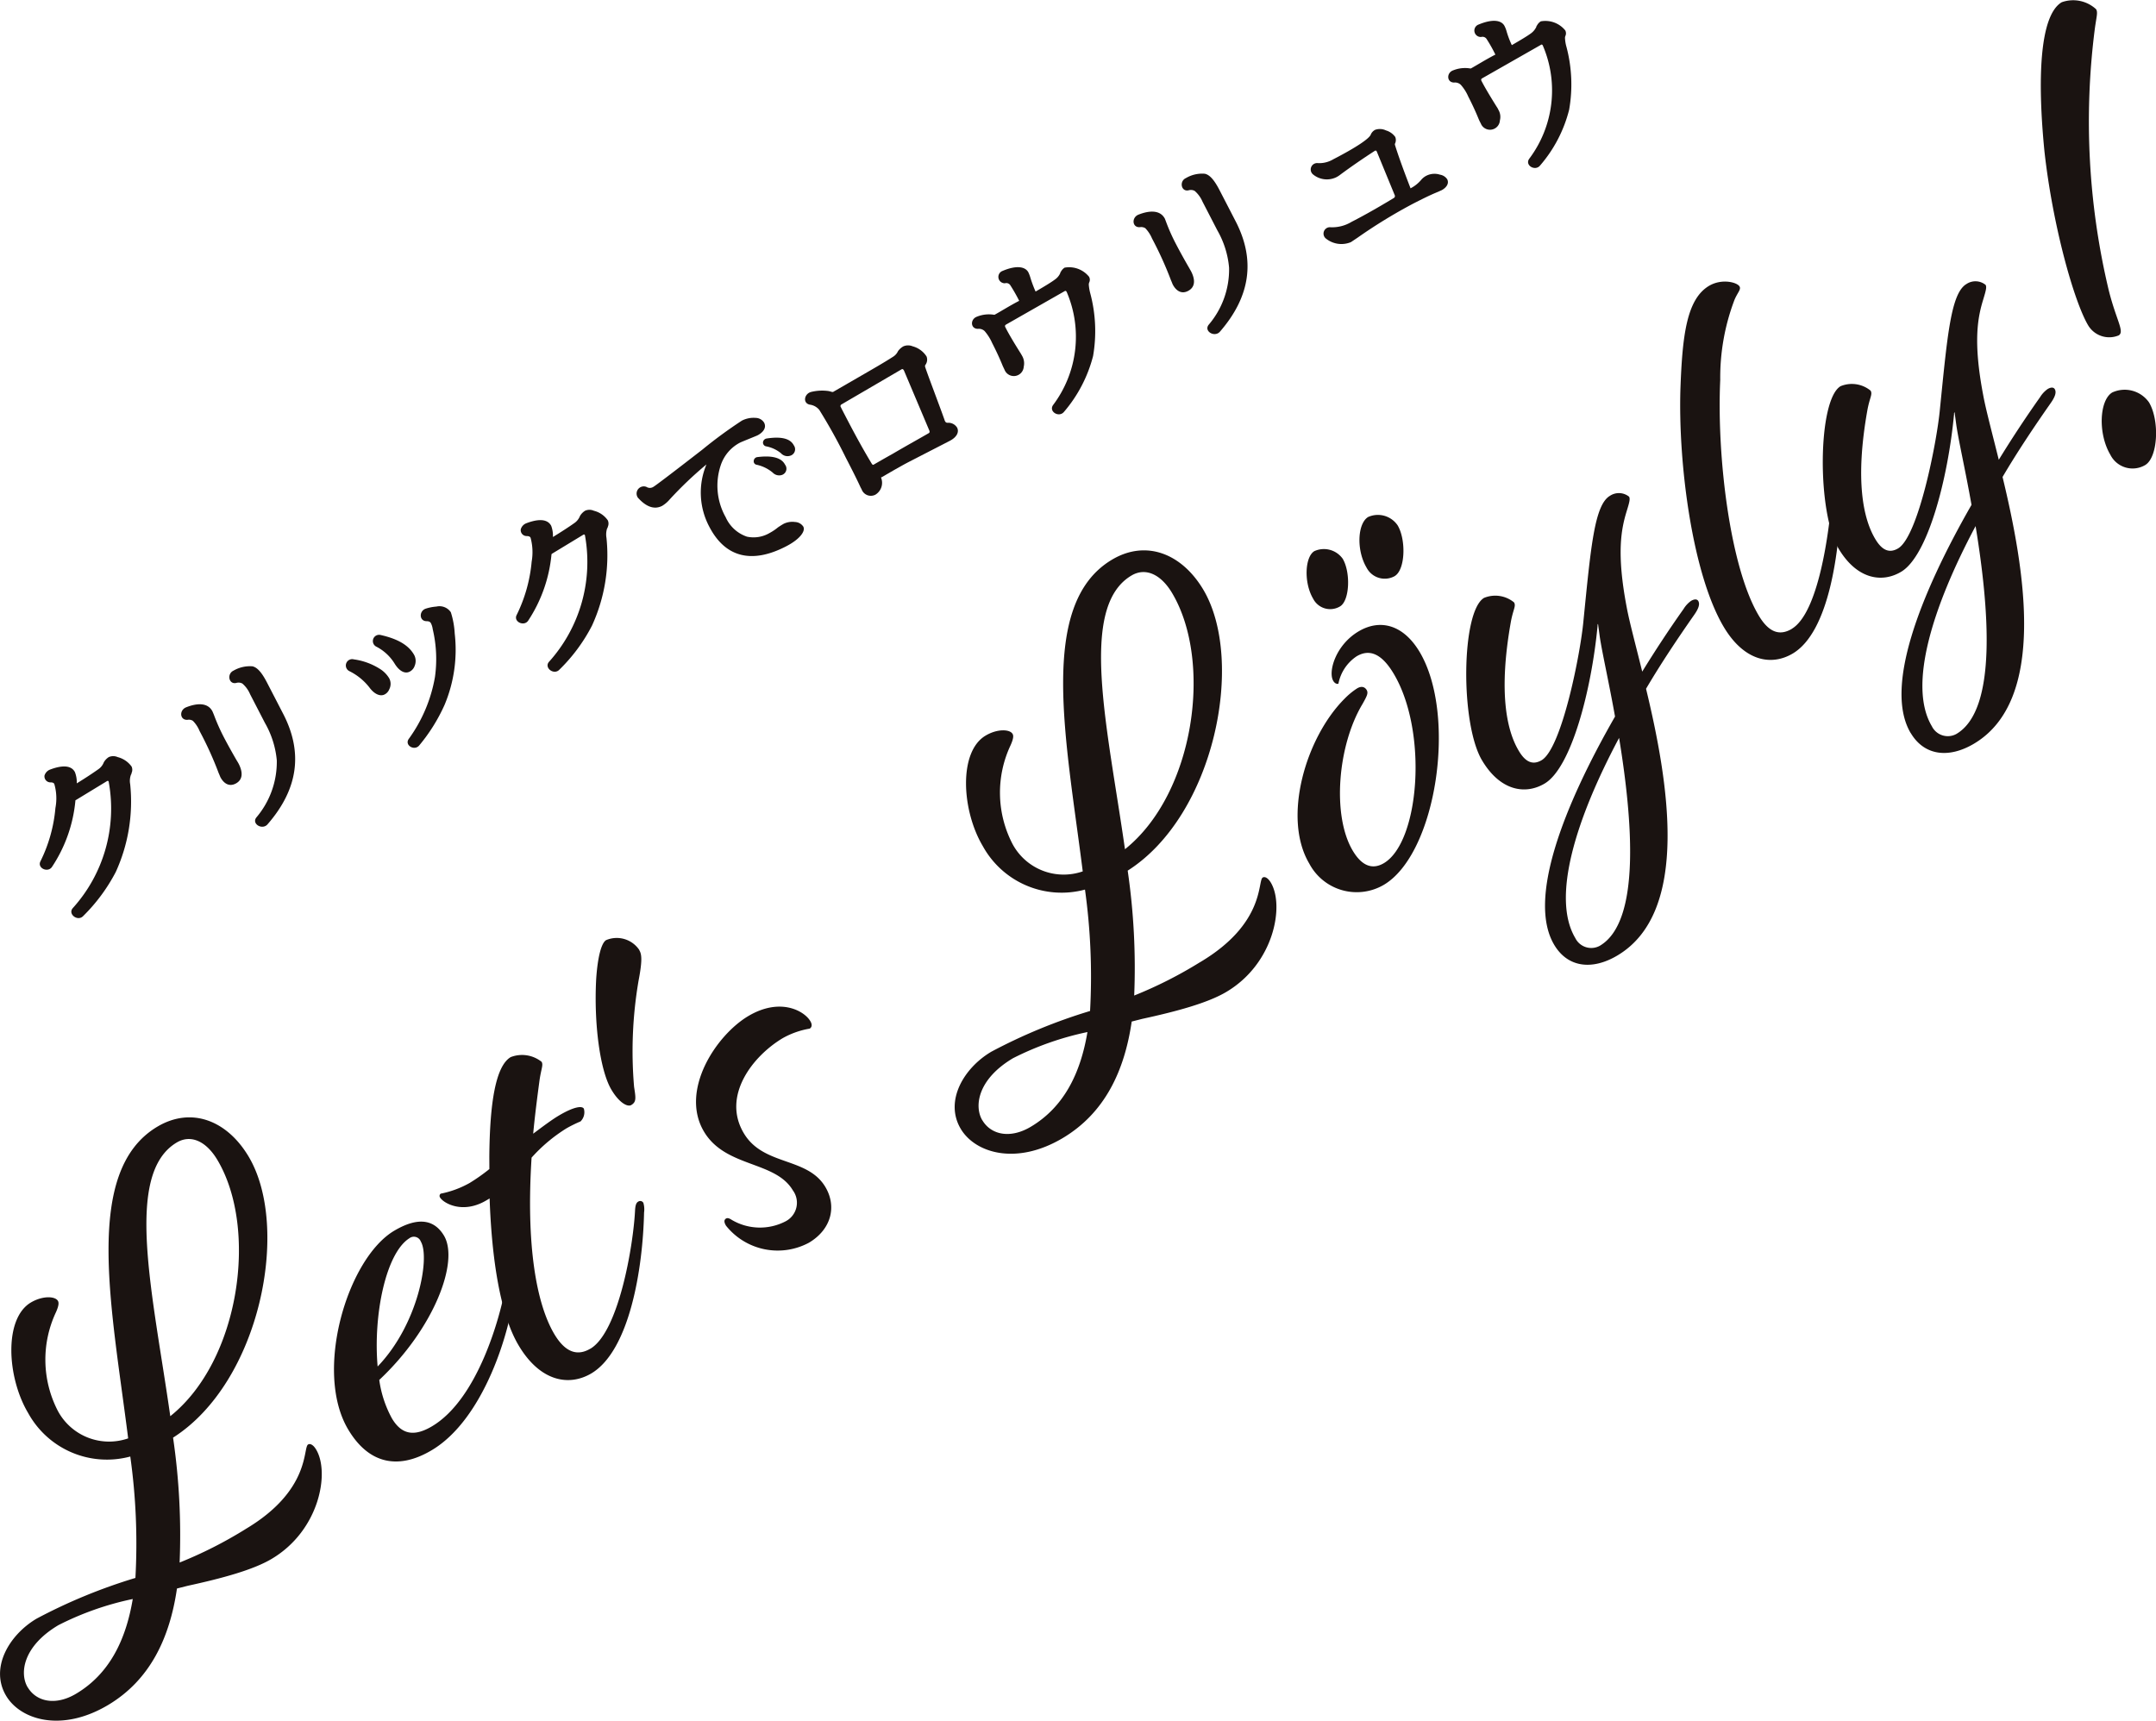<svg xmlns="http://www.w3.org/2000/svg" xmlns:xlink="http://www.w3.org/1999/xlink" width="227.496" height="181.594" viewBox="0 0 227.496 181.594">
  <defs>
    <clipPath id="clip-path">
      <rect id="長方形_308" data-name="長方形 308" width="227.496" height="181.594" fill="none"/>
    </clipPath>
  </defs>
  <g id="グループ_325" data-name="グループ 325" transform="translate(0)">
    <g id="グループ_324" data-name="グループ 324" transform="translate(0)">
      <g id="グループ_323" data-name="グループ 323" transform="translate(0 0)" clip-path="url(#clip-path)">
        <path id="パス_2222" data-name="パス 2222" d="M25.889,63.029c6.913-4.1,6.051-8.607,6.618-8.938.223-.133.561.042.856.548,1.44,2.417.356,8.522-4.7,11.524-1.965,1.169-5.244,2.055-8.878,2.845l-1.115.283c-.765,5.237-2.845,9.661-7.275,12.3C6.458,84.521,2.142,83.135.641,80.61c-1.736-2.917.3-6.407,3.212-8.136a57.541,57.541,0,0,1,10.433-4.3,66,66,0,0,0-.542-12.813,9.479,9.479,0,0,1-10.782-4.6C.72,46.991.394,40.807,3.251,39.107c1.236-.729,2.555-.681,2.857-.175.1.169.121.464-.2,1.187a11.763,11.763,0,0,0,.2,10.439,6.13,6.13,0,0,0,7.413,2.887c-1.73-13.778-4.822-28.2,3.086-32.9,3.6-2.134,7.365-.645,9.631,3.17,4.436,7.467,1.223,23.8-7.98,29.653a70.834,70.834,0,0,1,.693,13.181,44.635,44.635,0,0,0,6.943-3.52M2.92,79.712c.9,1.519,2.923,1.983,5.1.687,3.538-2.1,5.268-5.708,5.985-10a31.326,31.326,0,0,0-7.847,2.76c-3.761,2.236-4.11,5.1-3.243,6.557m15.737-57.5c-5.611,3.333-2.531,15.935-.687,28.888,7.365-5.888,9.282-19.793,4.978-27.031-1.2-2.019-2.827-2.724-4.291-1.856" transform="translate(0.003 98.359)" fill="#1a1311"/>
        <path id="パス_2223" data-name="パス 2223" d="M12.2,22.354c2.7-1.6,4.315-1.049,5.256.524C19.08,25.627,16.38,32.7,10.624,38.1a11.8,11.8,0,0,0,1.338,4.062c1,1.682,2.314,1.965,4.225.832,4.822-2.863,7.214-11.5,7.805-14.965.1-.741.265-.838.44-.94s.289-.024.386.145c.139.223.175.428.108,1.079-.4,4.562-3.261,13.934-8.763,17.2-3.478,2.073-6.624,1.507-8.824-2.194C3.7,37.192,7.261,25.283,12.2,22.354m1.615.784c-2.5,1.561-3.839,8.124-3.363,13.543,4.279-4.442,5.557-11.506,4.556-13.187a.78.78,0,0,0-1.193-.356" transform="translate(29.395 107.537)" fill="#1a1311"/>
        <path id="パス_2224" data-name="パス 2224" d="M23.605,49.48c2.977-1.766,4.52-10.806,4.713-14.573.036-.7.175-.856.344-.958a.377.377,0,0,1,.536.139,2.424,2.424,0,0,1,.072,1.019c-.127,5.925-1.525,14.573-5.563,16.978-2.417,1.428-5.448.8-7.678-2.965-1.935-3.255-2.833-9.1-3.056-15.5l-.338.2c-2.525,1.5-4.55.271-4.882-.289a.293.293,0,0,1,.06-.416,10.3,10.3,0,0,0,3.05-1.127,19.343,19.343,0,0,0,2.085-1.471l-.006-1.29c.048-5.8.687-9.589,2.254-10.523a3.309,3.309,0,0,1,3.261.494c.2.338-.036.705-.217,1.947-.265,1.983-.506,3.869-.669,5.641,1-.747,1.941-1.459,2.724-1.923,1.519-.9,2.423-1.055,2.622-.717a1.358,1.358,0,0,1-.35,1.344,14.284,14.284,0,0,0-1.471.723,16.851,16.851,0,0,0-3.695,3.1c-.591,9.233.5,15.423,2.4,18.624,1.169,1.965,2.459,2.338,3.8,1.537" transform="translate(38.69 92.863)" fill="#1a1311"/>
        <path id="パス_2225" data-name="パス 2225" d="M15.024,17.706c.235.392.386.91-.06,3.224a44.05,44.05,0,0,0-.476,11.222c.181,1.181.259,1.591-.3,1.923-.386.229-1.272-.229-2.1-1.633-1.2-2.025-1.85-6.955-1.6-11.656.151-2.3.542-3.815,1.049-4.116a2.867,2.867,0,0,1,3.5,1.037" transform="translate(52.419 82.55)" fill="#1a1311"/>
        <path id="パス_2226" data-name="パス 2226" d="M24.242,19.147c.235.392.163.657-.06.8a8.751,8.751,0,0,0-2.827.994c-3.2,1.9-6.467,6.117-4.129,10.041,2.067,3.484,6.7,2.477,8.607,5.677,1.236,2.079.609,4.5-1.742,5.888a6.974,6.974,0,0,1-8.739-1.8c-.271-.446-.169-.657.006-.759s.38.006.621.157a5.861,5.861,0,0,0,5.635.151,2.207,2.207,0,0,0,.79-3.279c-1.862-3.14-7.106-2.381-9.378-6.2C10.458,26.494,14.28,20.66,17.7,18.622c3.375-2,5.906-.542,6.539.524" transform="translate(61.257 88.613)" fill="#1a1311"/>
        <path id="パス_2227" data-name="パス 2227" d="M42.607,53.1c6.907-4.1,6.051-8.607,6.612-8.938.223-.133.561.042.862.548,1.434,2.417.356,8.522-4.7,11.524-1.965,1.169-5.237,2.055-8.872,2.845l-1.115.283c-.765,5.237-2.851,9.661-7.281,12.3-4.942,2.935-9.258,1.549-10.758-.976-1.736-2.917.3-6.407,3.218-8.136A57.473,57.473,0,0,1,31,58.248a66.46,66.46,0,0,0-.536-12.813,9.487,9.487,0,0,1-10.788-4.6c-2.236-3.767-2.568-9.951.3-11.65C21.2,28.45,22.525,28.5,22.82,29c.108.169.121.464-.2,1.187a11.743,11.743,0,0,0,.2,10.439,6.123,6.123,0,0,0,7.407,2.887c-1.73-13.778-4.816-28.2,3.092-32.9,3.592-2.134,7.359-.645,9.631,3.17,4.43,7.467,1.223,23.8-7.98,29.653a70.814,70.814,0,0,1,.687,13.181,44.7,44.7,0,0,0,6.949-3.52M19.638,69.784c.9,1.519,2.917,1.983,5.1.687,3.538-2.1,5.268-5.708,5.985-10a31.711,31.711,0,0,0-7.853,2.76c-3.761,2.236-4.11,5.1-3.237,6.557m15.737-57.5c-5.617,3.333-2.537,15.935-.687,28.888,7.359-5.888,9.282-19.793,4.978-27.031-1.2-2.019-2.833-2.724-4.291-1.856" transform="translate(84.021 48.451)" fill="#1a1311"/>
        <path id="パス_2228" data-name="パス 2228" d="M35.6,23.5c3.972,6.684,1.778,21.269-3.773,24.572a5.655,5.655,0,0,1-7.871-2.236c-2.869-4.828-.38-13.3,3.719-17.4A7.583,7.583,0,0,1,29,27.344c.506-.3.832-.121,1.007.163.2.338.018.669-.422,1.459-2.646,4.382-3.249,11.807-1.043,15.508.934,1.573,2.043,2.049,3.285,1.314,3.761-2.23,4.677-13.862,1.043-19.98-1.4-2.363-2.73-2.555-3.912-1.856a4.5,4.5,0,0,0-1.929,2.893c-.115.066-.38-.006-.542-.289-.573-.952.247-3.791,2.664-5.225,2.3-1.368,4.743-.693,6.449,2.17m-8.4-4.81a2.019,2.019,0,0,1-2.839-.814c-1-1.688-.874-4.424.133-5.021a2.438,2.438,0,0,1,2.989.808c.856,1.459.729,4.43-.283,5.027m5.774-3.2A2.158,2.158,0,0,1,30,14.6c-1.1-1.862-.952-4.677.169-5.346a2.517,2.517,0,0,1,3.11.886c.9,1.519.814,4.689-.313,5.352" transform="translate(114.198 45.308)" fill="#1a1311"/>
        <path id="パス_2229" data-name="パス 2229" d="M34.951,56.3c-2.833-4.767.934-14.525,6.419-24.09-.651-3.64-1.368-6.78-1.615-8.456l-.181-1.338c-.018.09-.078.121-.042.181-.645,6.835-2.778,15.013-5.587,16.683-2.073,1.23-4.713.747-6.612-2.453-2.3-3.869-2.2-15.706.217-17.141a3.117,3.117,0,0,1,3.164.476c.235.392-.1.735-.344,2.1-1.308,7.389-.434,11.427.838,13.555.729,1.242,1.513,1.531,2.417,1,2.128-1.266,4.1-11.252,4.412-14.7.777-7.757,1.157-12.229,2.791-13.2a1.708,1.708,0,0,1,2.025.09c.127.223.042.579-.247,1.507-.567,1.856-1.115,4.388.012,10.246.283,1.507.922,3.863,1.621,6.708,1.4-2.272,2.875-4.514,4.364-6.612a2.868,2.868,0,0,1,.784-.85c.338-.2.627-.217.765.006.2.338.024.82-.428,1.465-1.724,2.465-3.5,5.117-5.081,7.8,2.338,9.7,4.719,23.554-3.026,28.152C38.977,59,36.386,58.716,34.951,56.3m4.834.09c4.321-2.568,3.429-13.278,2.013-21.926-4.562,8.558-7.154,16.858-4.623,21.119a1.877,1.877,0,0,0,2.61.808" transform="translate(129.044 43.414)" fill="#1a1311"/>
        <path id="パス_2230" data-name="パス 2230" d="M41.192,41.58c2.809-1.669,3.954-10.1,4.267-14.3.036-.705.169-.862.338-.964a.388.388,0,0,1,.542.139,2.34,2.34,0,0,1,.066,1.019c-.157,5.864-1.242,14.4-5.1,16.707-2.3,1.368-5.159.784-7.293-2.809-3.267-5.5-4.81-17.038-4.568-25.078.2-5.665.657-9.5,3.014-10.909,1.344-.8,2.959-.386,3.224.06.2.338-.271.693-.591,1.567a23.119,23.119,0,0,0-1.446,8.3c-.374,8.052,1.025,19.745,4.056,24.855,1.067,1.8,2.206,2.182,3.5,1.416" transform="translate(147.87 24.786)" fill="#1a1311"/>
        <path id="パス_2231" data-name="パス 2231" d="M41.187,52.592c-2.833-4.767.94-14.525,6.419-24.084-.645-3.646-1.368-6.786-1.609-8.462l-.181-1.338c-.024.09-.078.127-.048.181C45.129,25.723,43,33.9,40.181,35.571c-2.067,1.236-4.707.747-6.606-2.453-2.3-3.869-2.2-15.706.217-17.135a3.117,3.117,0,0,1,3.164.47c.235.392-.1.735-.344,2.1-1.308,7.383-.434,11.421.832,13.549.735,1.242,1.519,1.531,2.417,1,2.134-1.266,4.1-11.246,4.412-14.7.783-7.751,1.157-12.229,2.8-13.2a1.7,1.7,0,0,1,2.019.09c.133.223.042.579-.241,1.513-.567,1.85-1.121,4.382.012,10.246.283,1.5.916,3.857,1.621,6.7,1.392-2.272,2.869-4.508,4.358-6.612a2.944,2.944,0,0,1,.79-.85c.332-.2.621-.217.759.006.2.338.03.82-.428,1.471-1.724,2.465-3.5,5.111-5.081,7.8,2.338,9.7,4.725,23.554-3.02,28.152-2.64,1.567-5.237,1.284-6.672-1.133m4.84.09c4.321-2.568,3.423-13.278,2.007-21.926-4.562,8.564-7.154,16.858-4.617,21.119a1.874,1.874,0,0,0,2.61.808" transform="translate(160.423 24.774)" fill="#1a1311"/>
        <path id="パス_2232" data-name="パス 2232" d="M43.937,35.4a2.593,2.593,0,0,1-3.206-1.055c-1.5-2.525-3.749-10.529-4.617-18.37C35.366,8.445,35.577,1.64,37.934.236a3.571,3.571,0,0,1,3.628.735c.2.338.054.729-.121,1.971a76.8,76.8,0,0,0,1.44,27.622c.8,3.249,1.73,4.442,1.055,4.84m2.809,13.675a2.619,2.619,0,0,1-3.676-1.085c-1.332-2.242-1.157-5.768.2-6.575a3.139,3.139,0,0,1,3.875,1.043c1.139,1.911.952,5.816-.4,6.618" transform="translate(179.612 0.001)" fill="#1a1311"/>
        <path id="パス_2233" data-name="パス 2233" d="M4.479,17.891c-.024.006-.024.006-.024.054a15.14,15.14,0,0,1-2.471,6.985c-.434.651-1.567.133-1.223-.579a15.666,15.666,0,0,0,1.585-5.635,5.436,5.436,0,0,0-.115-2.531c-.048-.1-.139-.181-.422-.175a.634.634,0,0,1-.615-.717.975.975,0,0,1,.554-.621c1.127-.434,2.236-.561,2.658.259A2.961,2.961,0,0,1,4.6,16.113c.952-.585,1.669-1.061,2.248-1.471a1.571,1.571,0,0,0,.609-.759,1.618,1.618,0,0,1,.518-.542,1.16,1.16,0,0,1,.94,0,2.6,2.6,0,0,1,1.471,1,.835.835,0,0,1-.018.711c.012.084-.024.1-.048.139a1.882,1.882,0,0,0-.084,1.013,17.883,17.883,0,0,1-1.519,9.258A18.61,18.61,0,0,1,5.293,30.1c-.579.645-1.676-.193-1.109-.826a15.663,15.663,0,0,0,3.8-13.241c-.012-.187-.1-.229-.235-.133Z" transform="translate(3.501 66.562)" fill="#1a1311"/>
        <path id="パス_2234" data-name="パス 2234" d="M6.619,16.794a20.962,20.962,0,0,0,1.013,2.3c.356.687.814,1.519,1.392,2.519.115.181.187.313.223.38.4.79.506,1.645-.331,2.079-.741.38-1.3-.09-1.615-.7-.03-.078-.09-.223-.175-.416a36.633,36.633,0,0,0-2.013-4.436,3.3,3.3,0,0,0-.705-1.073.783.783,0,0,0-.567-.108c-.814.054-.9-1-.163-1.314,1.211-.482,2.32-.506,2.8.434Zm7.323-.072c2.073,4.02,1.627,7.889-1.682,11.674-.579.6-1.688-.108-1.145-.765a9.058,9.058,0,0,0,2.146-6.015,9.71,9.71,0,0,0-1.248-3.942l-1.567-3.032a3.05,3.05,0,0,0-.814-1.127.832.832,0,0,0-.657-.066c-.79.175-1-.964-.283-1.3a3.459,3.459,0,0,1,1.989-.458c.6.121,1.1.844,1.579,1.778Z" transform="translate(15.946 58.63)" fill="#1a1311"/>
        <path id="パス_2235" data-name="パス 2235" d="M10.649,19.365a1.039,1.039,0,0,1-.488.542c-.4.211-.988.048-1.537-.645a6.094,6.094,0,0,0-2.17-1.808.667.667,0,0,1,.458-1.248,6.807,6.807,0,0,1,2.664.952,2.994,2.994,0,0,1,1.073,1.055,1.251,1.251,0,0,1,0,1.151m2.682-2.477a1.066,1.066,0,0,1-.53.615c-.47.241-1.061-.006-1.579-.838a4.89,4.89,0,0,0-1.953-1.808.66.66,0,0,1,.47-1.223c1.778.4,2.989,1.067,3.568,2.164a1.368,1.368,0,0,1,.024,1.091m4.225-3.411a15.027,15.027,0,0,1-1.073,7.534,18.352,18.352,0,0,1-2.67,4.273c-.506.621-1.579-.012-1.109-.681a15.658,15.658,0,0,0,2.766-6.533,13.693,13.693,0,0,0-.235-5.051,1.954,1.954,0,0,0-.187-.621c-.072-.139-.187-.223-.482-.223-.777-.024-.777-1.085-.072-1.32a4.764,4.764,0,0,1,1.133-.223,1.444,1.444,0,0,1,1.519.6,8.878,8.878,0,0,1,.41,2.248" transform="translate(30.425 53.384)" fill="#1a1311"/>
        <path id="パス_2236" data-name="パス 2236" d="M12.8,13.578l-.024.054a15.306,15.306,0,0,1-2.459,6.991c-.434.645-1.567.127-1.223-.585A15.912,15.912,0,0,0,10.683,14.4a5.808,5.808,0,0,0-.115-2.531c-.06-.1-.145-.175-.434-.175a.623.623,0,0,1-.6-.711.971.971,0,0,1,.554-.627c1.127-.434,2.224-.561,2.658.259a3,3,0,0,1,.181,1.181c.952-.585,1.682-1.061,2.26-1.471a1.623,1.623,0,0,0,.6-.759,1.666,1.666,0,0,1,.53-.542,1.132,1.132,0,0,1,.928,0,2.539,2.539,0,0,1,1.471,1.007.823.823,0,0,1-.006.705.152.152,0,0,1-.06.139,2.071,2.071,0,0,0-.072,1.013,17.792,17.792,0,0,1-1.531,9.264,18,18,0,0,1-3.423,4.629c-.579.645-1.676-.193-1.1-.826a15.74,15.74,0,0,0,3.8-13.241c-.012-.187-.1-.229-.235-.133Z" transform="translate(45.416 44.88)" fill="#1a1311"/>
        <path id="パス_2237" data-name="パス 2237" d="M28.757,18.817c.223.434-.3,1.278-1.826,2.067-3.6,1.862-6.407,1.187-8.1-2.073a7.679,7.679,0,0,1-.3-6.575,39.775,39.775,0,0,0-3.869,3.683,3.294,3.294,0,0,1-.8.687c-.9.47-1.79.012-2.568-.862a.759.759,0,0,1,.9-1.139.675.675,0,0,0,.741-.006c.187-.1,1.868-1.368,5.153-3.918a48.152,48.152,0,0,1,4.183-3.068,2.7,2.7,0,0,1,1.446-.289,1.069,1.069,0,0,1,.892.494c.319.6-.2,1.1-.705,1.356-.06.036-1.591.645-1.814.753a4.168,4.168,0,0,0-2.037,2.351,6.783,6.783,0,0,0,.506,5.527A3.787,3.787,0,0,0,22.8,19.859a3.331,3.331,0,0,0,2.393-.386,5.34,5.34,0,0,0,.892-.6c.217-.145.416-.271.6-.374a2.077,2.077,0,0,1,1.187-.187,1.1,1.1,0,0,1,.886.5m-2.206-5.485a.943.943,0,0,1-1.031-.229,3.935,3.935,0,0,0-1.688-.826.365.365,0,0,1-.313-.41.431.431,0,0,1,.386-.4c1.483-.187,2.531.036,2.917.8a.692.692,0,0,1-.271,1.061m.874-2.025a.927.927,0,0,1-1.037-.247,3.52,3.52,0,0,0-1.591-.729.4.4,0,0,1-.3-.434.454.454,0,0,1,.374-.386c1.446-.223,2.483-.048,2.875.717a.707.707,0,0,1-.319,1.079" transform="translate(56.013 36.779)" fill="#1a1311"/>
        <path id="パス_2238" data-name="パス 2238" d="M25.009,18.363q-1,.524-2.73,1.543l-.175.084a1.461,1.461,0,0,1-.591,1.814,1.036,1.036,0,0,1-1.459-.579l-.1-.181c-.283-.627-.79-1.651-1.579-3.176a56.873,56.873,0,0,0-2.784-5.014,1.558,1.558,0,0,0-1.013-.554c-.753-.163-.579-1.145.151-1.338a4.859,4.859,0,0,1,1.874-.09l.211.054c.151.048.211.066.313-.012L19.8,9.371c1.471-.85,2.67-1.537,3.592-2.134a1.346,1.346,0,0,0,.506-.579,1.758,1.758,0,0,1,.561-.506,1.252,1.252,0,0,1,.988-.006,2.5,2.5,0,0,1,1.465,1.073.937.937,0,0,1-.121.886c-.048.072-.06.139,0,.3.187.579.777,2.128,1.718,4.677l.283.784a.253.253,0,0,1,.024.09l.06.121a.278.278,0,0,0,.271.139,1.083,1.083,0,0,1,.988.512c.223.434.012,1.007-.838,1.428Zm-7.015-5.539c.874,1.688,1.862,3.6,3.122,5.69.09.145.151.175.265.09.368-.211,1.037-.6,1.959-1.115,1.561-.916,2.845-1.621,3.8-2.176.09-.054.115-.133.066-.271L24.527,8.7c-.084-.151-.163-.187-.271-.115l-6.334,3.7a.193.193,0,0,0-.054.283Z" transform="translate(70.857 30.404)" fill="#1a1311"/>
        <path id="パス_2239" data-name="パス 2239" d="M20.56,11.083c.319.627.838,1.513,1.567,2.67.078.121.151.259.2.344a1.586,1.586,0,0,1,.151,1.109,1.051,1.051,0,0,1-2.025.325c-.042-.1-.115-.235-.2-.428-.319-.79-.693-1.591-1.115-2.411a5.026,5.026,0,0,0-.79-1.248.891.891,0,0,0-.705-.235c-.8.006-.838-1.031-.084-1.29a3.353,3.353,0,0,1,1.8-.193l.06-.012c.705-.386,1.549-.928,2.574-1.459l-.012-.036A17.721,17.721,0,0,0,21.055,6.6a.494.494,0,0,0-.555-.2.673.673,0,0,1-.247-1.308c1.459-.615,2.393-.458,2.718.163a3.925,3.925,0,0,1,.217.585,12.581,12.581,0,0,0,.524,1.4l.024.03C24.713,6.7,25.376,6.3,25.774,6a1.622,1.622,0,0,0,.554-.663.211.211,0,0,1,.06-.139,1.163,1.163,0,0,1,.4-.446,2.7,2.7,0,0,1,2.58.958.652.652,0,0,1,.036.561.584.584,0,0,0-.06.307,4.927,4.927,0,0,0,.151.874,15.474,15.474,0,0,1,.3,6.624,14.659,14.659,0,0,1-3.08,5.906c-.53.627-1.639-.048-1.133-.741A11.987,11.987,0,0,0,27.033,7.37c-.072-.175-.139-.2-.259-.127L20.6,10.764c-.108.078-.133.157-.048.3Z" transform="translate(85.545 23.496)" fill="#1a1311"/>
        <path id="パス_2240" data-name="パス 2240" d="M23.284,8.165a19.983,19.983,0,0,0,1.025,2.3c.356.687.814,1.525,1.392,2.525.1.175.175.307.211.374.41.79.518,1.645-.319,2.079-.741.386-1.308-.09-1.615-.693-.042-.084-.09-.229-.175-.416a38.177,38.177,0,0,0-2.013-4.442,3.533,3.533,0,0,0-.705-1.073.827.827,0,0,0-.567-.108c-.82.06-.9-1-.175-1.314,1.211-.482,2.332-.506,2.815.434Zm7.335-.072c2.073,4.02,1.615,7.889-1.682,11.674-.591.6-1.7-.108-1.157-.765a8.992,8.992,0,0,0,2.146-6.009A9.612,9.612,0,0,0,28.69,9.051L27.123,6.019A3.154,3.154,0,0,0,26.3,4.886a.828.828,0,0,0-.645-.066c-.79.181-1.013-.964-.283-1.29a3.347,3.347,0,0,1,1.989-.458c.591.115,1.1.838,1.579,1.772Z" transform="translate(99.764 15.265)" fill="#1a1311"/>
        <path id="パス_2241" data-name="パス 2241" d="M29.944,4.681c-.06-.157-.121-.187-.259-.1-1.308.85-2.543,1.7-3.658,2.531a2.439,2.439,0,0,1-.44.265,2.29,2.29,0,0,1-2.363-.307.677.677,0,0,1,.506-1.211,2.917,2.917,0,0,0,1.621-.416c2.531-1.308,3.719-2.158,3.924-2.561a1,1,0,0,1,.482-.542,1.5,1.5,0,0,1,1.139.066,1.847,1.847,0,0,1,.976.687.868.868,0,0,1-.036.729v.09c.084.277.53,1.718,1.639,4.568.012.054.012.036.024.03a3.691,3.691,0,0,0,1.151-.934,1.793,1.793,0,0,1,.53-.4,1.891,1.891,0,0,1,1.416-.1,1.133,1.133,0,0,1,.759.482c.259.518-.2.952-.585,1.157l-.579.253c-.681.283-1.495.687-2.447,1.175a54.489,54.489,0,0,0-5.852,3.586l-.693.464a2.6,2.6,0,0,1-2.592-.338.673.673,0,0,1,.446-1.23,3.945,3.945,0,0,0,2.206-.567c.976-.5,2.351-1.242,4.472-2.525a.231.231,0,0,0,.084-.3Z" transform="translate(115.35 11.359)" fill="#1a1311"/>
        <path id="パス_2242" data-name="パス 2242" d="M28.888,6.77c.319.621.85,1.513,1.567,2.664a2.027,2.027,0,0,1,.2.35,1.466,1.466,0,0,1,.151,1.109,1.044,1.044,0,0,1-2.013.325c-.054-.108-.127-.235-.211-.428-.319-.79-.693-1.6-1.115-2.417a4.585,4.585,0,0,0-.79-1.242.879.879,0,0,0-.693-.235c-.8.006-.838-1.037-.1-1.29A3.337,3.337,0,0,1,27.7,5.414l.06-.012c.705-.392,1.549-.928,2.574-1.459l-.024-.036a15.624,15.624,0,0,0-.916-1.621.51.51,0,0,0-.554-.2A.677.677,0,0,1,28.58.767c1.471-.609,2.4-.452,2.718.169a3.069,3.069,0,0,1,.223.585,9.9,9.9,0,0,0,.53,1.4l.012.03c.976-.567,1.651-.97,2.049-1.266a1.782,1.782,0,0,0,.542-.669.192.192,0,0,1,.06-.133,1.131,1.131,0,0,1,.41-.446,2.7,2.7,0,0,1,2.58.958.672.672,0,0,1,.024.561.54.54,0,0,0-.048.3,3.985,3.985,0,0,0,.151.88,15.449,15.449,0,0,1,.283,6.624,14.364,14.364,0,0,1-3.074,5.9c-.524.633-1.645-.042-1.127-.735A12,12,0,0,0,35.361,3.051c-.06-.169-.139-.2-.247-.121l-6.178,3.52c-.121.072-.133.151-.06.3Z" transform="translate(127.459 1.815)" fill="#1a1311"/>
      </g>
    </g>
  </g>
</svg>
